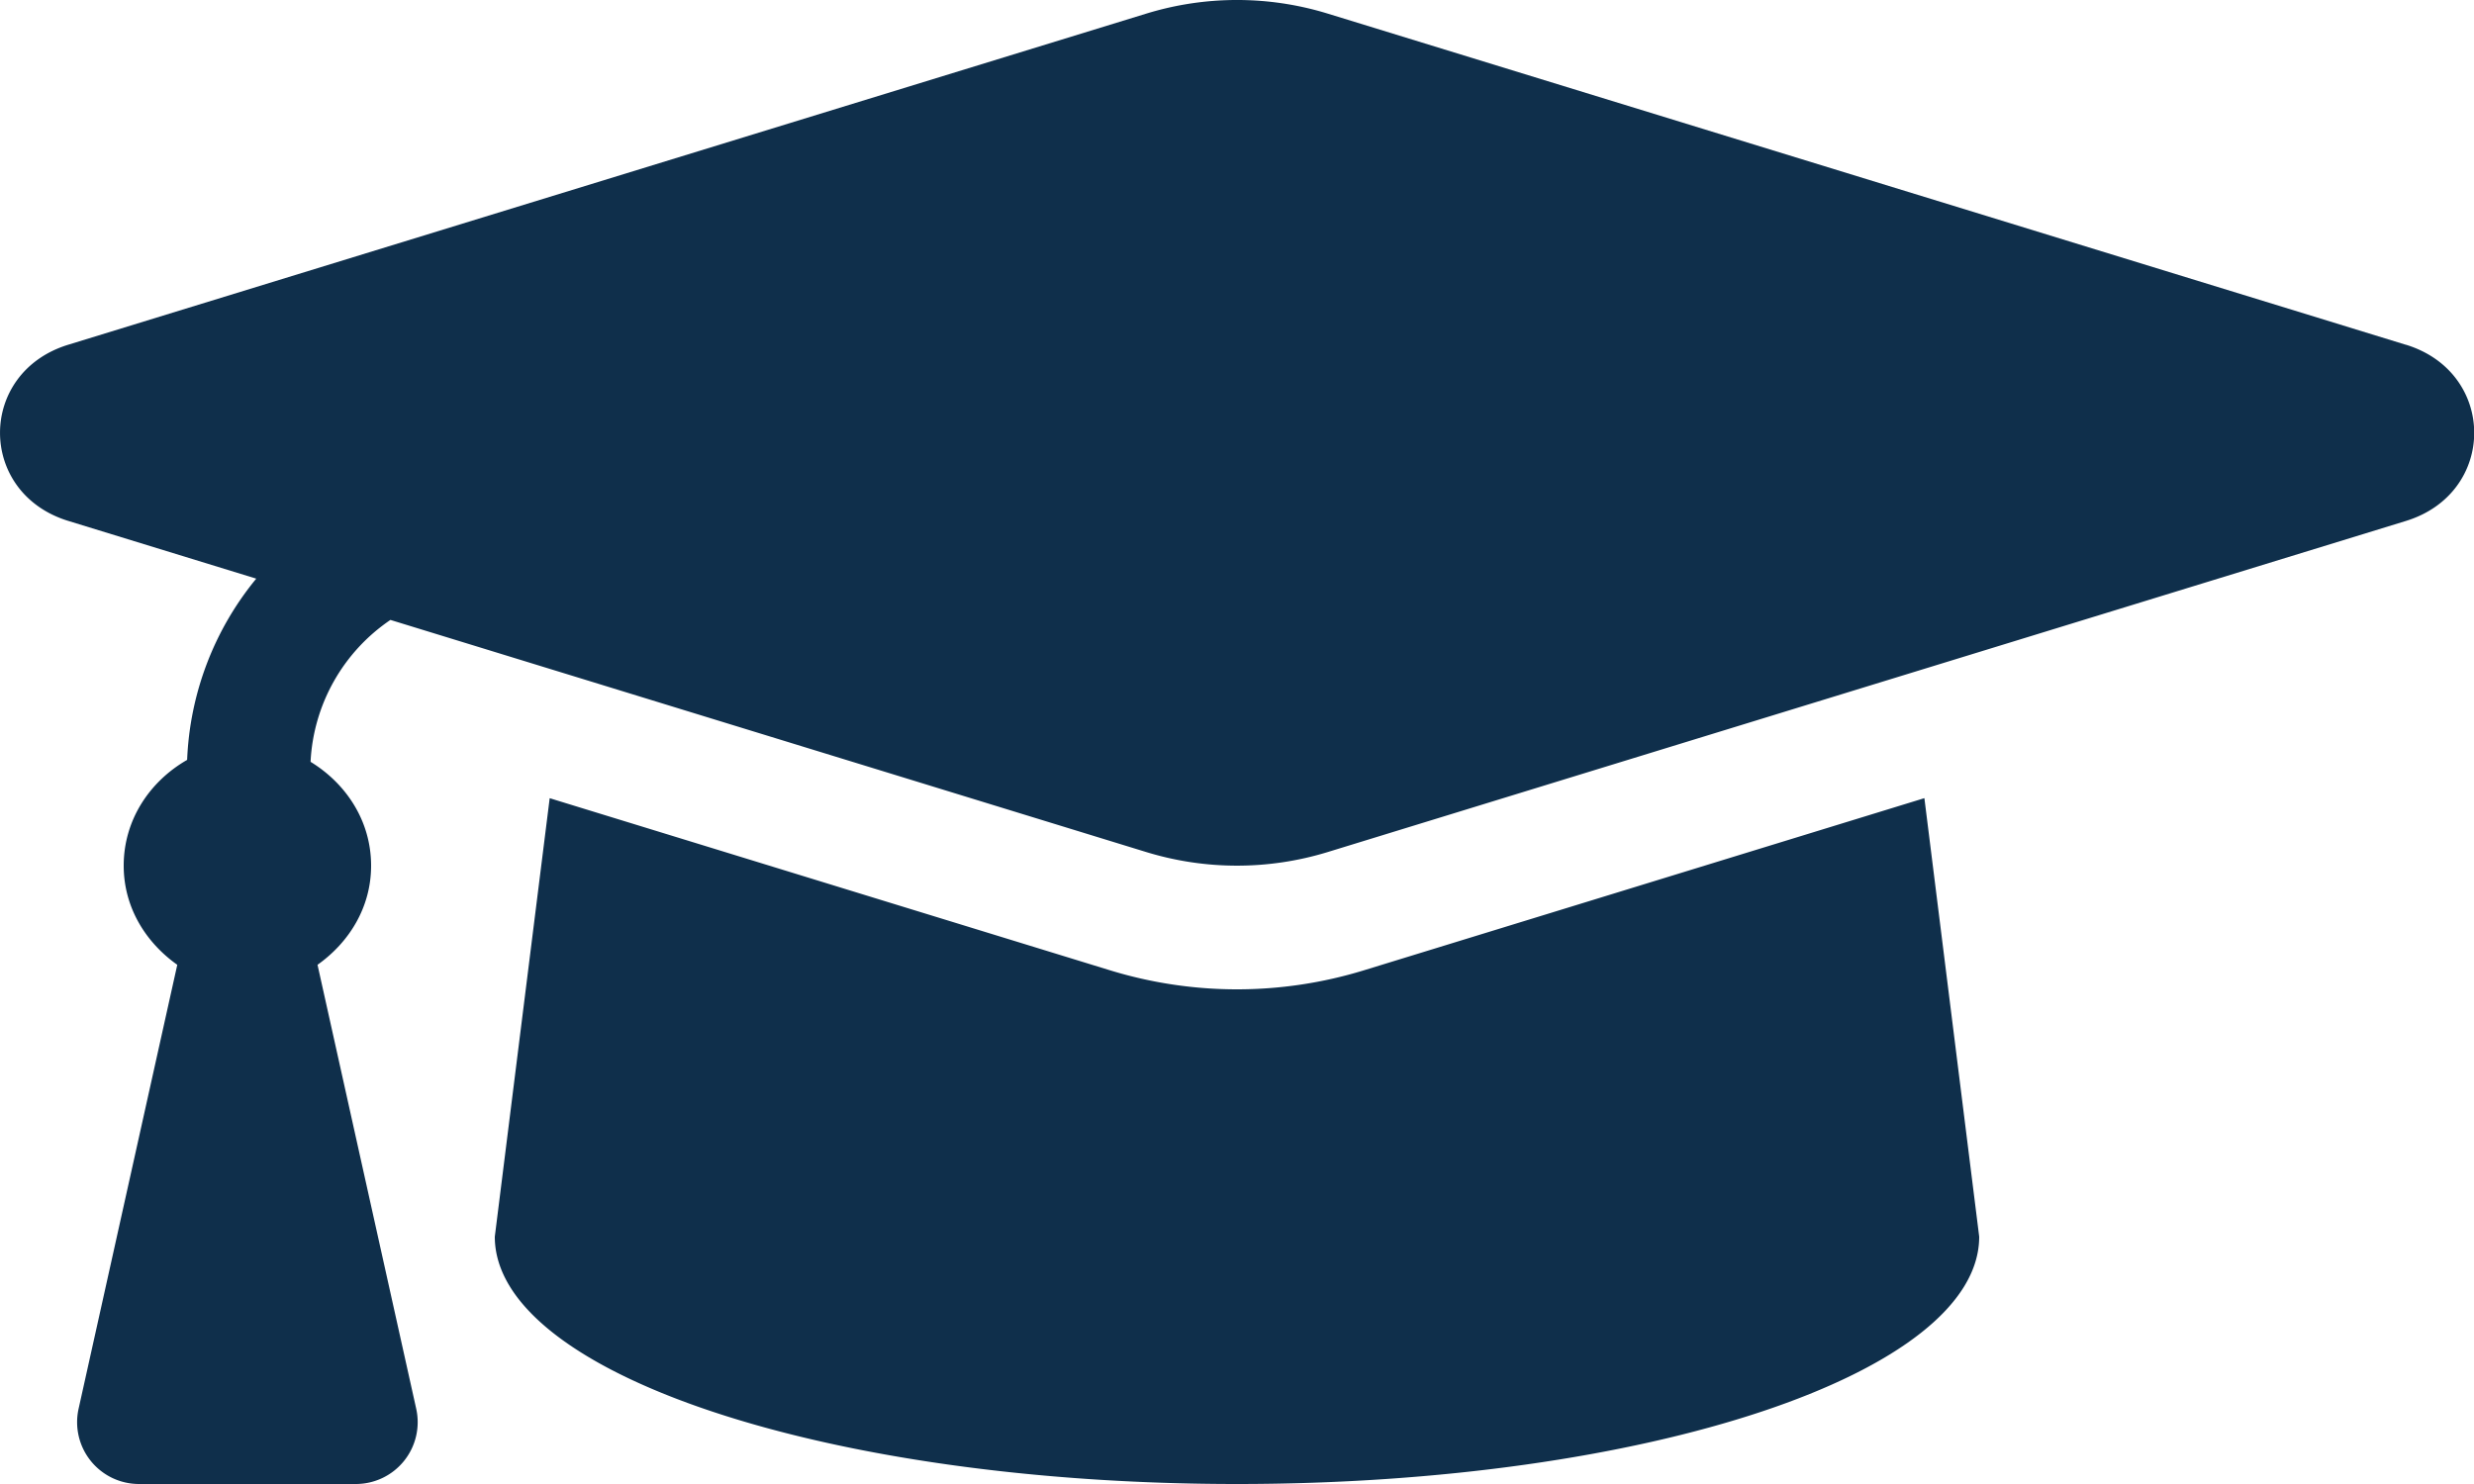 <svg id="Capa_1" data-name="Capa 1" xmlns="http://www.w3.org/2000/svg" viewBox="0 0 640 384"><defs><style>.cls-1{fill:#0f2f4b;}</style></defs><title>graduation-cap-solid</title><path class="cls-1" d="M622.34,153.2,343.4,67.5a79.88,79.88,0,0,0-46.79,0L17.66,153.2c-23.54,7.23-23.54,38.36,0,45.59l48.63,14.94a78.8,78.8,0,0,0-17.88,46.9C38.78,266.15,32,276.11,32,288c0,10.78,5.68,19.85,13.86,25.65L20.33,428.53A16,16,0,0,0,35.94,448H92.05a16,16,0,0,0,15.62-19.47L82.14,313.65C90.32,307.85,96,298.78,96,288c0-11.57-6.47-21.25-15.66-26.87A47.17,47.17,0,0,1,101,224.41L296.6,284.5a80,80,0,0,0,46.79,0l279-85.7c23.55-7.24,23.55-38.36,0-45.6ZM352.79,315.09a111.94,111.94,0,0,1-65.59,0l-145-44.55L128,384c0,35.35,86,64,192,64s192-28.65,192-64L497.82,270.53Z" transform="translate(0 -64)"/></svg>
